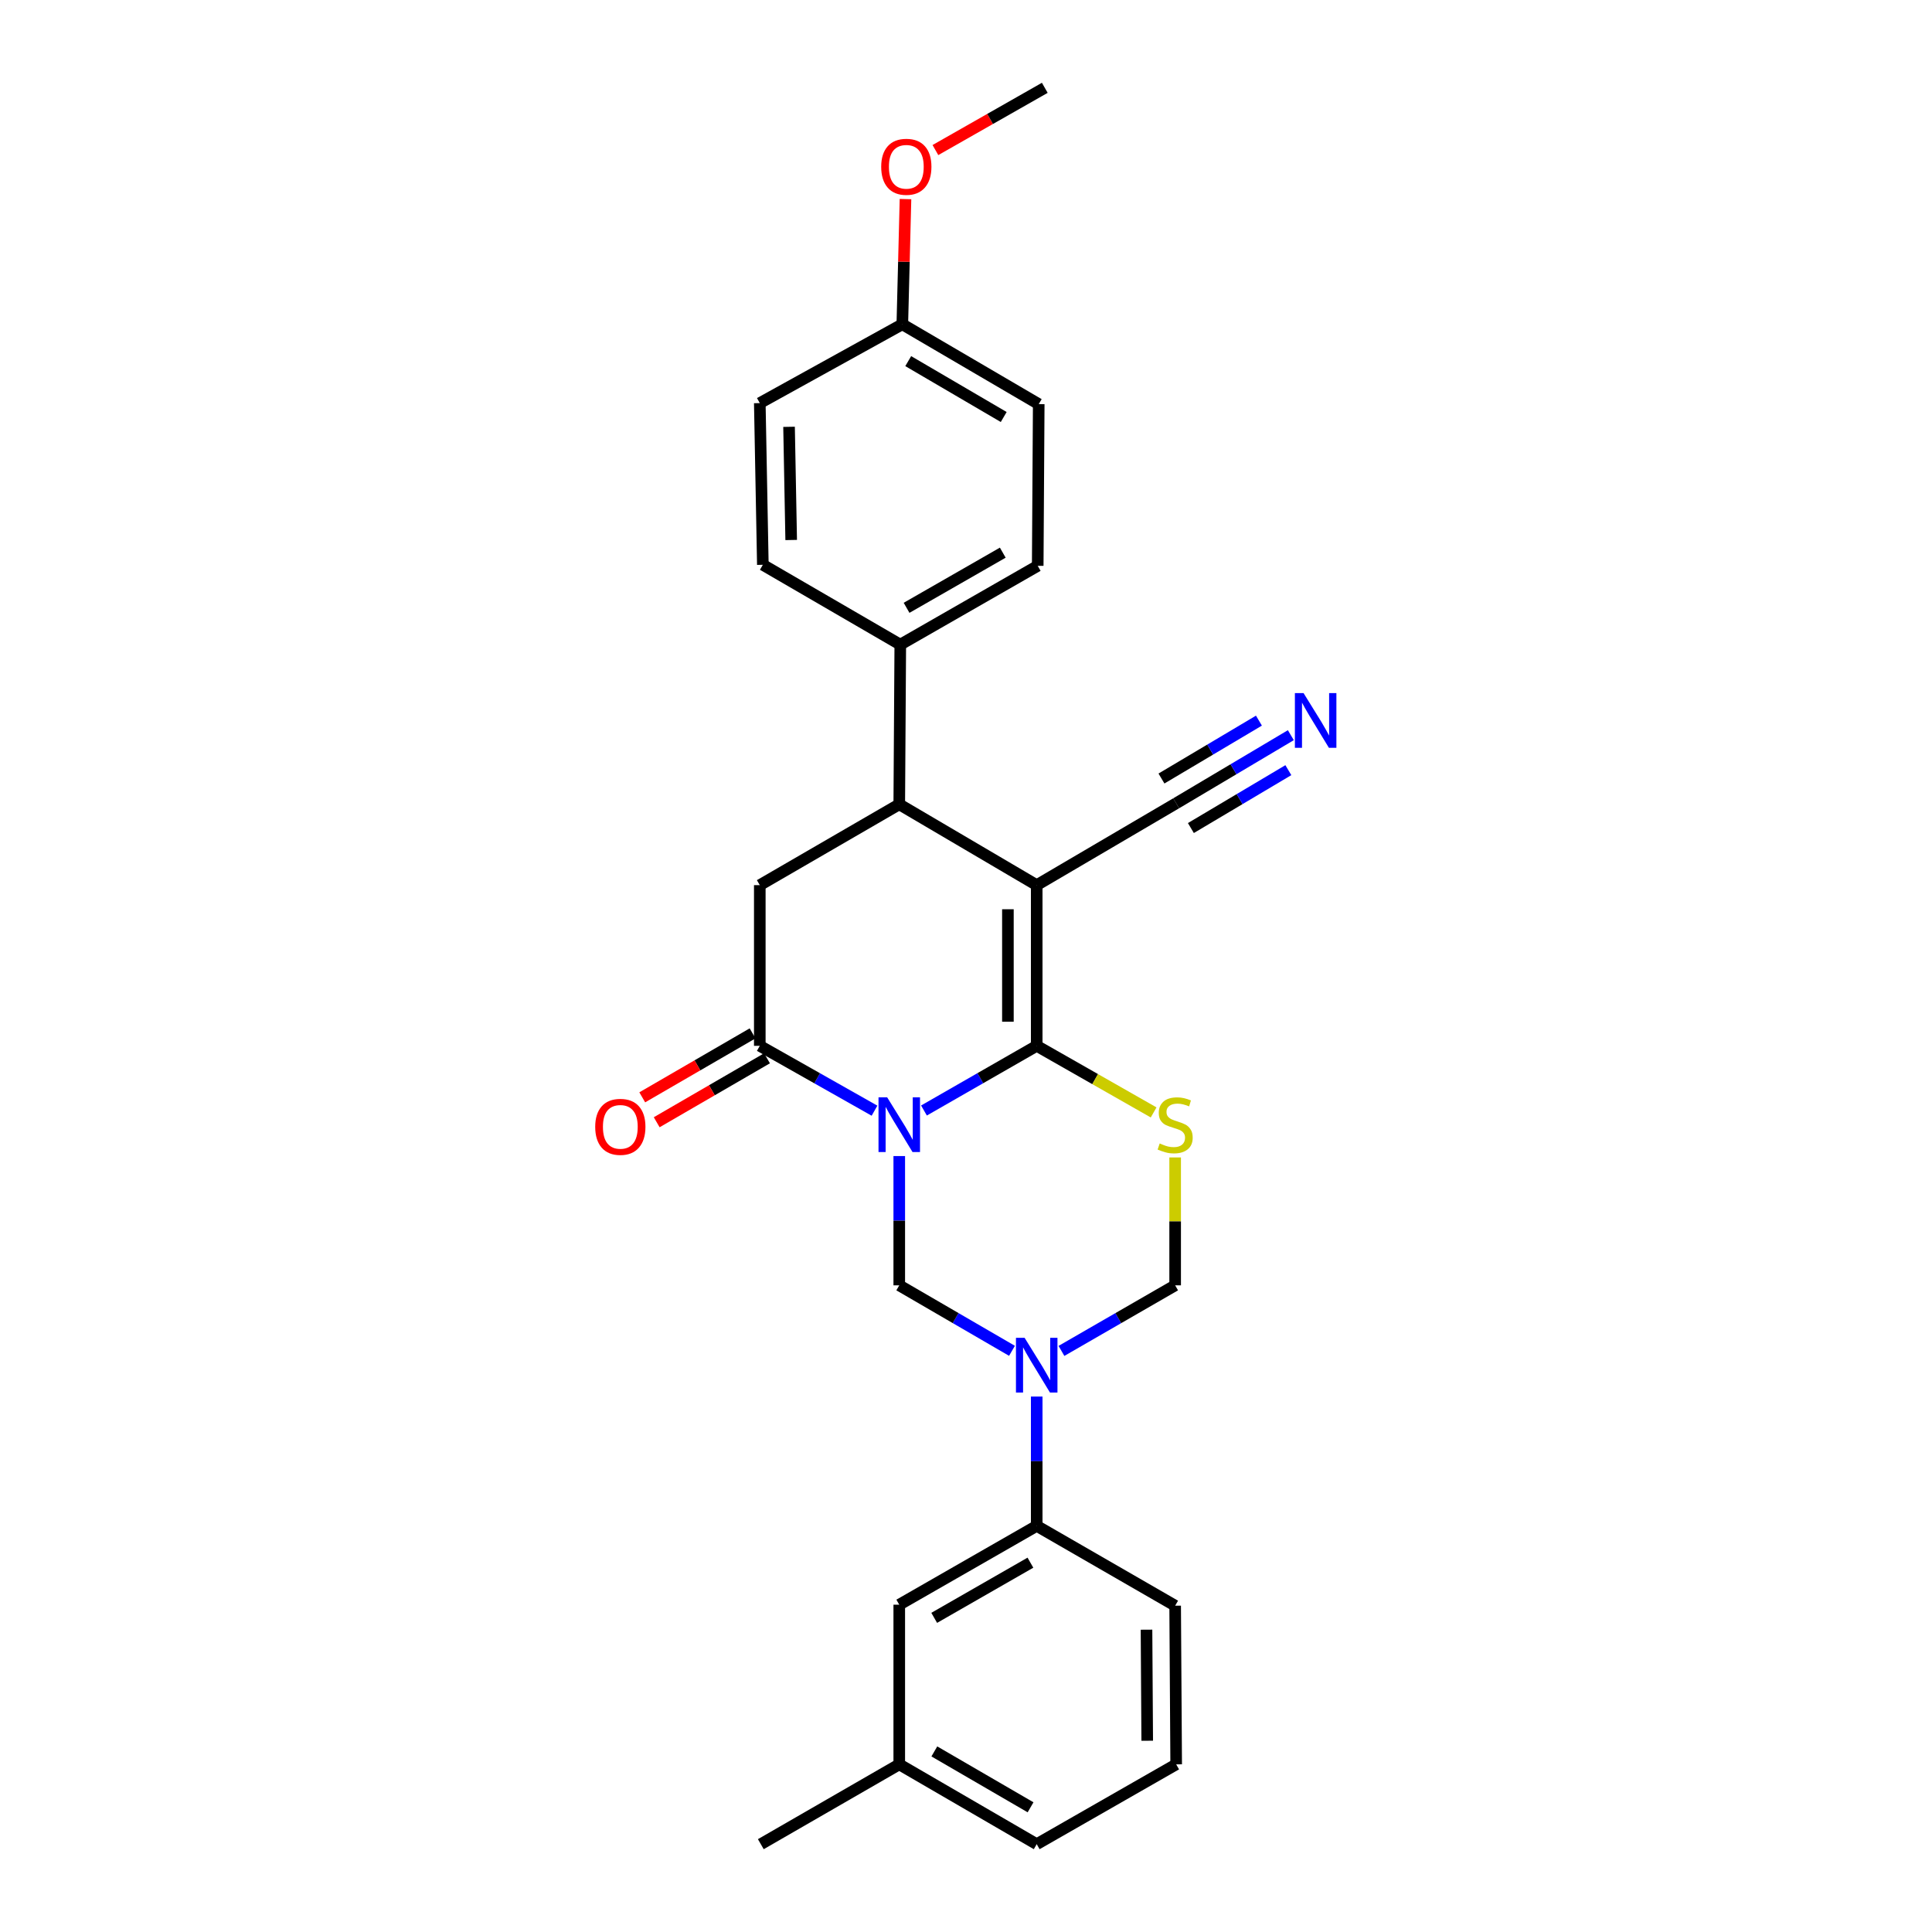 <?xml version='1.0' encoding='iso-8859-1'?>
<svg version='1.1' baseProfile='full'
              xmlns='http://www.w3.org/2000/svg'
                      xmlns:rdkit='http://www.rdkit.org/xml'
                      xmlns:xlink='http://www.w3.org/1999/xlink'
                  xml:space='preserve'
width='1000px' height='1000px' viewBox='0 0 1000 1000'>
<!-- END OF HEADER -->
<rect style='opacity:1.0;fill:#FFFFFF;stroke:none' width='1000' height='1000' x='0' y='0'> </rect>
<path class='bond-0' d='M 478.246,574.797 L 507.423,558.059' style='fill:none;fill-rule:evenodd;stroke:#0000FF;stroke-width:6px;stroke-linecap:butt;stroke-linejoin:miter;stroke-opacity:1' />
<path class='bond-0' d='M 507.423,558.059 L 536.599,541.32' style='fill:none;fill-rule:evenodd;stroke:#000000;stroke-width:6px;stroke-linecap:butt;stroke-linejoin:miter;stroke-opacity:1' />
<path class='bond-3' d='M 452.642,574.89 L 422.955,558.105' style='fill:none;fill-rule:evenodd;stroke:#0000FF;stroke-width:6px;stroke-linecap:butt;stroke-linejoin:miter;stroke-opacity:1' />
<path class='bond-3' d='M 422.955,558.105 L 393.267,541.32' style='fill:none;fill-rule:evenodd;stroke:#000000;stroke-width:6px;stroke-linecap:butt;stroke-linejoin:miter;stroke-opacity:1' />
<path class='bond-5' d='M 465.455,598.374 L 465.455,631.831' style='fill:none;fill-rule:evenodd;stroke:#0000FF;stroke-width:6px;stroke-linecap:butt;stroke-linejoin:miter;stroke-opacity:1' />
<path class='bond-5' d='M 465.455,631.831 L 465.455,665.289' style='fill:none;fill-rule:evenodd;stroke:#000000;stroke-width:6px;stroke-linecap:butt;stroke-linejoin:miter;stroke-opacity:1' />
<path class='bond-1' d='M 536.599,541.32 L 536.599,458.15' style='fill:none;fill-rule:evenodd;stroke:#000000;stroke-width:6px;stroke-linecap:butt;stroke-linejoin:miter;stroke-opacity:1' />
<path class='bond-1' d='M 521.691,528.845 L 521.691,470.625' style='fill:none;fill-rule:evenodd;stroke:#000000;stroke-width:6px;stroke-linecap:butt;stroke-linejoin:miter;stroke-opacity:1' />
<path class='bond-2' d='M 536.599,541.32 L 566.858,558.554' style='fill:none;fill-rule:evenodd;stroke:#000000;stroke-width:6px;stroke-linecap:butt;stroke-linejoin:miter;stroke-opacity:1' />
<path class='bond-2' d='M 566.858,558.554 L 597.116,575.789' style='fill:none;fill-rule:evenodd;stroke:#CCCC00;stroke-width:6px;stroke-linecap:butt;stroke-linejoin:miter;stroke-opacity:1' />
<path class='bond-9' d='M 536.599,458.15 L 608.787,415.778' style='fill:none;fill-rule:evenodd;stroke:#000000;stroke-width:6px;stroke-linecap:butt;stroke-linejoin:miter;stroke-opacity:1' />
<path class='bond-28' d='M 536.599,458.15 L 465.455,416.308' style='fill:none;fill-rule:evenodd;stroke:#000000;stroke-width:6px;stroke-linecap:butt;stroke-linejoin:miter;stroke-opacity:1' />
<path class='bond-27' d='M 608.257,599.094 L 608.257,632.191' style='fill:none;fill-rule:evenodd;stroke:#CCCC00;stroke-width:6px;stroke-linecap:butt;stroke-linejoin:miter;stroke-opacity:1' />
<path class='bond-27' d='M 608.257,632.191 L 608.257,665.289' style='fill:none;fill-rule:evenodd;stroke:#000000;stroke-width:6px;stroke-linecap:butt;stroke-linejoin:miter;stroke-opacity:1' />
<path class='bond-7' d='M 393.267,541.32 L 393.267,458.15' style='fill:none;fill-rule:evenodd;stroke:#000000;stroke-width:6px;stroke-linecap:butt;stroke-linejoin:miter;stroke-opacity:1' />
<path class='bond-13' d='M 389.529,534.871 L 360.978,551.423' style='fill:none;fill-rule:evenodd;stroke:#000000;stroke-width:6px;stroke-linecap:butt;stroke-linejoin:miter;stroke-opacity:1' />
<path class='bond-13' d='M 360.978,551.423 L 332.427,567.976' style='fill:none;fill-rule:evenodd;stroke:#FF0000;stroke-width:6px;stroke-linecap:butt;stroke-linejoin:miter;stroke-opacity:1' />
<path class='bond-13' d='M 397.006,547.769 L 368.455,564.321' style='fill:none;fill-rule:evenodd;stroke:#000000;stroke-width:6px;stroke-linecap:butt;stroke-linejoin:miter;stroke-opacity:1' />
<path class='bond-13' d='M 368.455,564.321 L 339.904,580.873' style='fill:none;fill-rule:evenodd;stroke:#FF0000;stroke-width:6px;stroke-linecap:butt;stroke-linejoin:miter;stroke-opacity:1' />
<path class='bond-4' d='M 523.803,699.183 L 494.629,682.236' style='fill:none;fill-rule:evenodd;stroke:#0000FF;stroke-width:6px;stroke-linecap:butt;stroke-linejoin:miter;stroke-opacity:1' />
<path class='bond-4' d='M 494.629,682.236 L 465.455,665.289' style='fill:none;fill-rule:evenodd;stroke:#000000;stroke-width:6px;stroke-linecap:butt;stroke-linejoin:miter;stroke-opacity:1' />
<path class='bond-8' d='M 549.408,699.23 L 578.832,682.259' style='fill:none;fill-rule:evenodd;stroke:#0000FF;stroke-width:6px;stroke-linecap:butt;stroke-linejoin:miter;stroke-opacity:1' />
<path class='bond-8' d='M 578.832,682.259 L 608.257,665.289' style='fill:none;fill-rule:evenodd;stroke:#000000;stroke-width:6px;stroke-linecap:butt;stroke-linejoin:miter;stroke-opacity:1' />
<path class='bond-10' d='M 536.599,722.856 L 536.599,756.322' style='fill:none;fill-rule:evenodd;stroke:#0000FF;stroke-width:6px;stroke-linecap:butt;stroke-linejoin:miter;stroke-opacity:1' />
<path class='bond-10' d='M 536.599,756.322 L 536.599,789.787' style='fill:none;fill-rule:evenodd;stroke:#000000;stroke-width:6px;stroke-linecap:butt;stroke-linejoin:miter;stroke-opacity:1' />
<path class='bond-6' d='M 465.455,416.308 L 393.267,458.15' style='fill:none;fill-rule:evenodd;stroke:#000000;stroke-width:6px;stroke-linecap:butt;stroke-linejoin:miter;stroke-opacity:1' />
<path class='bond-12' d='M 465.455,416.308 L 465.985,333.66' style='fill:none;fill-rule:evenodd;stroke:#000000;stroke-width:6px;stroke-linecap:butt;stroke-linejoin:miter;stroke-opacity:1' />
<path class='bond-11' d='M 608.787,415.778 L 638.462,398.152' style='fill:none;fill-rule:evenodd;stroke:#000000;stroke-width:6px;stroke-linecap:butt;stroke-linejoin:miter;stroke-opacity:1' />
<path class='bond-11' d='M 638.462,398.152 L 668.136,380.527' style='fill:none;fill-rule:evenodd;stroke:#0000FF;stroke-width:6px;stroke-linecap:butt;stroke-linejoin:miter;stroke-opacity:1' />
<path class='bond-11' d='M 616.401,428.596 L 641.624,413.614' style='fill:none;fill-rule:evenodd;stroke:#000000;stroke-width:6px;stroke-linecap:butt;stroke-linejoin:miter;stroke-opacity:1' />
<path class='bond-11' d='M 641.624,413.614 L 666.847,398.632' style='fill:none;fill-rule:evenodd;stroke:#0000FF;stroke-width:6px;stroke-linecap:butt;stroke-linejoin:miter;stroke-opacity:1' />
<path class='bond-11' d='M 601.174,402.96 L 626.398,387.979' style='fill:none;fill-rule:evenodd;stroke:#000000;stroke-width:6px;stroke-linecap:butt;stroke-linejoin:miter;stroke-opacity:1' />
<path class='bond-11' d='M 626.398,387.979 L 651.621,372.997' style='fill:none;fill-rule:evenodd;stroke:#0000FF;stroke-width:6px;stroke-linecap:butt;stroke-linejoin:miter;stroke-opacity:1' />
<path class='bond-14' d='M 536.599,789.787 L 465.455,830.585' style='fill:none;fill-rule:evenodd;stroke:#000000;stroke-width:6px;stroke-linecap:butt;stroke-linejoin:miter;stroke-opacity:1' />
<path class='bond-14' d='M 533.344,808.839 L 483.543,837.398' style='fill:none;fill-rule:evenodd;stroke:#000000;stroke-width:6px;stroke-linecap:butt;stroke-linejoin:miter;stroke-opacity:1' />
<path class='bond-22' d='M 536.599,789.787 L 608.257,831.107' style='fill:none;fill-rule:evenodd;stroke:#000000;stroke-width:6px;stroke-linecap:butt;stroke-linejoin:miter;stroke-opacity:1' />
<path class='bond-15' d='M 465.985,333.66 L 537.121,292.87' style='fill:none;fill-rule:evenodd;stroke:#000000;stroke-width:6px;stroke-linecap:butt;stroke-linejoin:miter;stroke-opacity:1' />
<path class='bond-15' d='M 469.24,314.608 L 519.035,286.055' style='fill:none;fill-rule:evenodd;stroke:#000000;stroke-width:6px;stroke-linecap:butt;stroke-linejoin:miter;stroke-opacity:1' />
<path class='bond-16' d='M 465.985,333.66 L 394.849,292.34' style='fill:none;fill-rule:evenodd;stroke:#000000;stroke-width:6px;stroke-linecap:butt;stroke-linejoin:miter;stroke-opacity:1' />
<path class='bond-18' d='M 465.455,830.585 L 465.455,913.225' style='fill:none;fill-rule:evenodd;stroke:#000000;stroke-width:6px;stroke-linecap:butt;stroke-linejoin:miter;stroke-opacity:1' />
<path class='bond-19' d='M 537.121,292.87 L 537.643,209.178' style='fill:none;fill-rule:evenodd;stroke:#000000;stroke-width:6px;stroke-linecap:butt;stroke-linejoin:miter;stroke-opacity:1' />
<path class='bond-20' d='M 394.849,292.34 L 393.267,208.648' style='fill:none;fill-rule:evenodd;stroke:#000000;stroke-width:6px;stroke-linecap:butt;stroke-linejoin:miter;stroke-opacity:1' />
<path class='bond-20' d='M 409.517,279.504 L 408.41,220.92' style='fill:none;fill-rule:evenodd;stroke:#000000;stroke-width:6px;stroke-linecap:butt;stroke-linejoin:miter;stroke-opacity:1' />
<path class='bond-17' d='M 467.037,167.849 L 393.267,208.648' style='fill:none;fill-rule:evenodd;stroke:#000000;stroke-width:6px;stroke-linecap:butt;stroke-linejoin:miter;stroke-opacity:1' />
<path class='bond-21' d='M 467.037,167.849 L 467.859,135.447' style='fill:none;fill-rule:evenodd;stroke:#000000;stroke-width:6px;stroke-linecap:butt;stroke-linejoin:miter;stroke-opacity:1' />
<path class='bond-21' d='M 467.859,135.447 L 468.681,103.045' style='fill:none;fill-rule:evenodd;stroke:#FF0000;stroke-width:6px;stroke-linecap:butt;stroke-linejoin:miter;stroke-opacity:1' />
<path class='bond-30' d='M 467.037,167.849 L 537.643,209.178' style='fill:none;fill-rule:evenodd;stroke:#000000;stroke-width:6px;stroke-linecap:butt;stroke-linejoin:miter;stroke-opacity:1' />
<path class='bond-30' d='M 470.097,186.915 L 519.521,215.844' style='fill:none;fill-rule:evenodd;stroke:#000000;stroke-width:6px;stroke-linecap:butt;stroke-linejoin:miter;stroke-opacity:1' />
<path class='bond-25' d='M 465.455,913.225 L 393.797,954.545' style='fill:none;fill-rule:evenodd;stroke:#000000;stroke-width:6px;stroke-linecap:butt;stroke-linejoin:miter;stroke-opacity:1' />
<path class='bond-29' d='M 465.455,913.225 L 536.599,954.545' style='fill:none;fill-rule:evenodd;stroke:#000000;stroke-width:6px;stroke-linecap:butt;stroke-linejoin:miter;stroke-opacity:1' />
<path class='bond-29' d='M 483.614,906.532 L 533.415,935.456' style='fill:none;fill-rule:evenodd;stroke:#000000;stroke-width:6px;stroke-linecap:butt;stroke-linejoin:miter;stroke-opacity:1' />
<path class='bond-26' d='M 484.169,77.673 L 512.476,61.564' style='fill:none;fill-rule:evenodd;stroke:#FF0000;stroke-width:6px;stroke-linecap:butt;stroke-linejoin:miter;stroke-opacity:1' />
<path class='bond-26' d='M 512.476,61.564 L 540.782,45.455' style='fill:none;fill-rule:evenodd;stroke:#000000;stroke-width:6px;stroke-linecap:butt;stroke-linejoin:miter;stroke-opacity:1' />
<path class='bond-23' d='M 608.257,831.107 L 608.787,913.225' style='fill:none;fill-rule:evenodd;stroke:#000000;stroke-width:6px;stroke-linecap:butt;stroke-linejoin:miter;stroke-opacity:1' />
<path class='bond-23' d='M 593.429,843.521 L 593.8,901.004' style='fill:none;fill-rule:evenodd;stroke:#000000;stroke-width:6px;stroke-linecap:butt;stroke-linejoin:miter;stroke-opacity:1' />
<path class='bond-24' d='M 608.787,913.225 L 536.599,954.545' style='fill:none;fill-rule:evenodd;stroke:#000000;stroke-width:6px;stroke-linecap:butt;stroke-linejoin:miter;stroke-opacity:1' />
<path  class='atom-0' d='M 459.195 567.975
L 468.475 582.975
Q 469.395 584.455, 470.875 587.135
Q 472.355 589.815, 472.435 589.975
L 472.435 567.975
L 476.195 567.975
L 476.195 596.295
L 472.315 596.295
L 462.355 579.895
Q 461.195 577.975, 459.955 575.775
Q 458.755 573.575, 458.395 572.895
L 458.395 596.295
L 454.715 596.295
L 454.715 567.975
L 459.195 567.975
' fill='#0000FF'/>
<path  class='atom-3' d='M 600.257 591.855
Q 600.577 591.975, 601.897 592.535
Q 603.217 593.095, 604.657 593.455
Q 606.137 593.775, 607.577 593.775
Q 610.257 593.775, 611.817 592.495
Q 613.377 591.175, 613.377 588.895
Q 613.377 587.335, 612.577 586.375
Q 611.817 585.415, 610.617 584.895
Q 609.417 584.375, 607.417 583.775
Q 604.897 583.015, 603.377 582.295
Q 601.897 581.575, 600.817 580.055
Q 599.777 578.535, 599.777 575.975
Q 599.777 572.415, 602.177 570.215
Q 604.617 568.015, 609.417 568.015
Q 612.697 568.015, 616.417 569.575
L 615.497 572.655
Q 612.097 571.255, 609.537 571.255
Q 606.777 571.255, 605.257 572.415
Q 603.737 573.535, 603.777 575.495
Q 603.777 577.015, 604.537 577.935
Q 605.337 578.855, 606.457 579.375
Q 607.617 579.895, 609.537 580.495
Q 612.097 581.295, 613.617 582.095
Q 615.137 582.895, 616.217 584.535
Q 617.337 586.135, 617.337 588.895
Q 617.337 592.815, 614.697 594.935
Q 612.097 597.015, 607.737 597.015
Q 605.217 597.015, 603.297 596.455
Q 601.417 595.935, 599.177 595.015
L 600.257 591.855
' fill='#CCCC00'/>
<path  class='atom-5' d='M 530.339 692.457
L 539.619 707.457
Q 540.539 708.937, 542.019 711.617
Q 543.499 714.297, 543.579 714.457
L 543.579 692.457
L 547.339 692.457
L 547.339 720.777
L 543.459 720.777
L 533.499 704.377
Q 532.339 702.457, 531.099 700.257
Q 529.899 698.057, 529.539 697.377
L 529.539 720.777
L 525.859 720.777
L 525.859 692.457
L 530.339 692.457
' fill='#0000FF'/>
<path  class='atom-12' d='M 674.715 358.741
L 683.995 373.741
Q 684.915 375.221, 686.395 377.901
Q 687.875 380.581, 687.955 380.741
L 687.955 358.741
L 691.715 358.741
L 691.715 387.061
L 687.835 387.061
L 677.875 370.661
Q 676.715 368.741, 675.475 366.541
Q 674.275 364.341, 673.915 363.661
L 673.915 387.061
L 670.235 387.061
L 670.235 358.741
L 674.715 358.741
' fill='#0000FF'/>
<path  class='atom-14' d='M 308.079 583.25
Q 308.079 576.45, 311.439 572.65
Q 314.799 568.85, 321.079 568.85
Q 327.359 568.85, 330.719 572.65
Q 334.079 576.45, 334.079 583.25
Q 334.079 590.13, 330.679 594.05
Q 327.279 597.93, 321.079 597.93
Q 314.839 597.93, 311.439 594.05
Q 308.079 590.17, 308.079 583.25
M 321.079 594.73
Q 325.399 594.73, 327.719 591.85
Q 330.079 588.93, 330.079 583.25
Q 330.079 577.69, 327.719 574.89
Q 325.399 572.05, 321.079 572.05
Q 316.759 572.05, 314.399 574.85
Q 312.079 577.65, 312.079 583.25
Q 312.079 588.97, 314.399 591.85
Q 316.759 594.73, 321.079 594.73
' fill='#FF0000'/>
<path  class='atom-22' d='M 456.108 86.325
Q 456.108 79.525, 459.468 75.725
Q 462.828 71.924, 469.108 71.924
Q 475.388 71.924, 478.748 75.725
Q 482.108 79.525, 482.108 86.325
Q 482.108 93.204, 478.708 97.124
Q 475.308 101.005, 469.108 101.005
Q 462.868 101.005, 459.468 97.124
Q 456.108 93.245, 456.108 86.325
M 469.108 97.805
Q 473.428 97.805, 475.748 94.924
Q 478.108 92.004, 478.108 86.325
Q 478.108 80.764, 475.748 77.965
Q 473.428 75.124, 469.108 75.124
Q 464.788 75.124, 462.428 77.924
Q 460.108 80.725, 460.108 86.325
Q 460.108 92.044, 462.428 94.924
Q 464.788 97.805, 469.108 97.805
' fill='#FF0000'/>
</svg>
